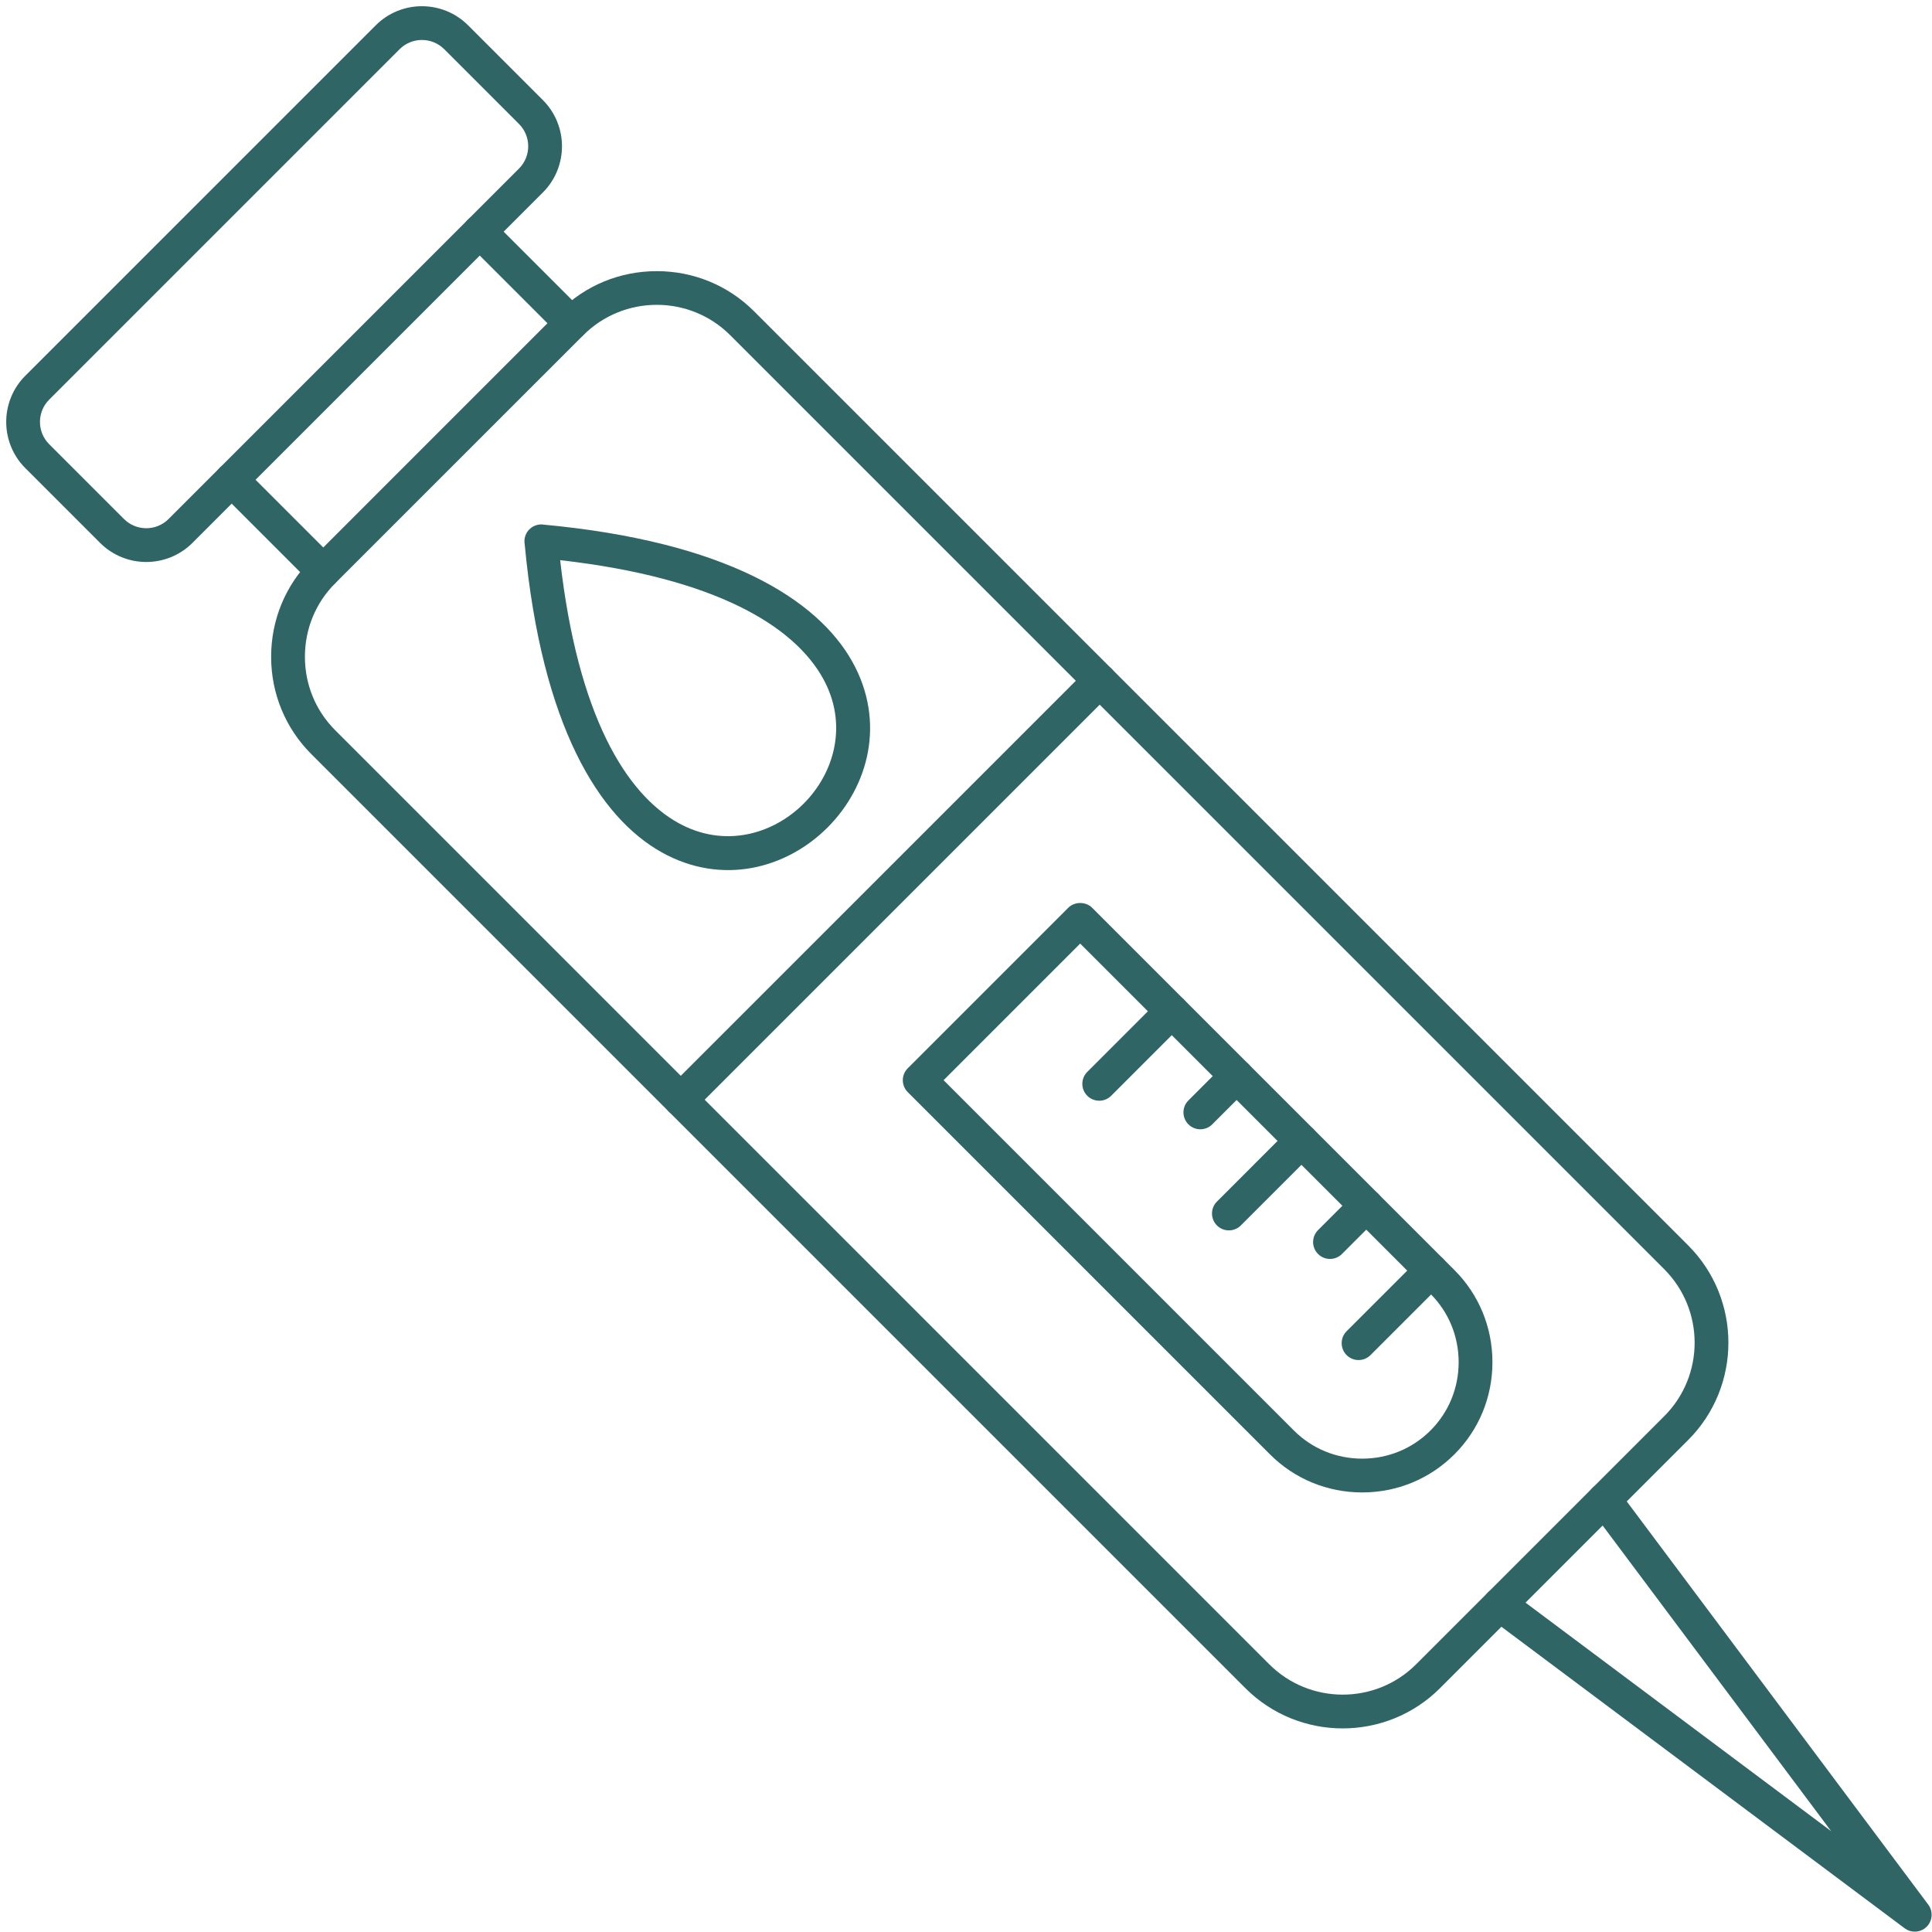 <?xml version="1.0" encoding="UTF-8" standalone="no"?><svg xmlns="http://www.w3.org/2000/svg" xmlns:xlink="http://www.w3.org/1999/xlink" fill="#306566" height="435.4" preserveAspectRatio="xMidYMid meet" version="1" viewBox="-1.4 -1.4 435.4 435.4" width="435.4" zoomAndPan="magnify"><defs><clipPath id="a"><path d="M 332 332 L 433.922 332 L 433.922 433.922 L 332 433.922 Z M 332 332"/></clipPath></defs><g><g id="change1_2"><path d="M 124.84 124.84 C 128.816 159.938 139.715 177.52 151.461 184.059 C 161.695 189.758 172.691 186.73 179.711 179.711 C 186.73 172.695 189.758 161.699 184.059 151.461 C 177.52 139.715 159.938 128.82 124.84 124.84 Z M 147.762 190.703 C 133.652 182.848 120.691 162.219 116.852 121.312 C 116.789 120.969 116.77 120.609 116.801 120.242 C 116.996 118.148 118.848 116.609 120.941 116.801 L 120.941 116.816 C 162.094 120.613 182.824 133.609 190.703 147.762 C 198.266 161.348 194.32 175.867 185.094 185.094 C 175.867 194.32 161.348 198.266 147.762 190.703" fill="inherit"/></g><g id="change1_3"><path d="M 376.352 320.441 L 376.359 320.441 Z M 146.609 67.297 C 140.613 67.297 134.617 69.578 130.051 74.145 L 74.141 130.051 C 69.738 134.453 67.316 140.336 67.316 146.609 C 67.316 152.883 69.738 158.766 74.141 163.164 L 284.637 373.66 C 293.766 382.789 308.621 382.793 317.75 373.66 L 373.66 317.75 C 382.789 308.621 382.789 293.77 373.66 284.637 L 163.164 74.145 C 158.602 69.578 152.605 67.297 146.609 67.297 Z M 301.191 388.117 C 293.246 388.117 285.305 385.094 279.254 379.043 L 68.762 168.551 C 62.922 162.711 59.703 154.918 59.703 146.609 C 59.703 138.301 62.922 130.508 68.762 124.672 L 124.668 68.758 C 130.508 62.922 138.301 59.707 146.609 59.707 C 154.918 59.703 162.707 62.922 168.547 68.762 L 379.043 279.254 C 391.141 291.352 391.141 311.035 379.043 323.133 L 323.133 379.043 C 317.086 385.09 309.137 388.117 301.191 388.117" fill="inherit" fill-rule="evenodd"/></g><g id="change1_4"><path d="M 152.023 250.234 C 151.051 250.234 150.074 249.863 149.332 249.121 C 147.848 247.637 147.848 245.227 149.332 243.738 L 243.738 149.336 C 245.227 147.848 247.633 147.848 249.121 149.336 C 250.605 150.82 250.605 153.23 249.121 154.719 L 154.715 249.121 C 153.973 249.863 152.996 250.238 152.023 250.234" fill="inherit" fill-rule="evenodd"/></g><g id="change1_5"><path d="M 127.359 75.258 C 126.387 75.258 125.414 74.887 124.668 74.145 L 104.031 53.504 C 102.547 52.02 102.547 49.609 104.031 48.121 C 105.516 46.633 107.926 46.637 109.414 48.121 L 130.055 68.758 C 131.539 70.246 131.539 72.656 130.051 74.145 C 129.309 74.887 128.336 75.258 127.359 75.258 Z M 71.449 131.168 C 70.477 131.168 69.504 130.797 68.762 130.055 L 48.121 109.414 C 46.633 107.926 46.633 105.52 48.121 104.031 C 49.609 102.543 52.016 102.547 53.504 104.031 L 74.141 124.668 C 75.629 126.156 75.629 128.566 74.141 130.055 C 73.398 130.797 72.422 131.168 71.449 131.168" fill="inherit" fill-rule="evenodd"/></g><g id="change1_6"><path d="M 93.684 7.609 C 91.863 7.609 90.043 8.301 88.656 9.688 L 9.688 88.66 C 6.914 91.43 6.914 95.941 9.688 98.711 L 26.539 115.562 C 29.309 118.336 33.82 118.336 36.59 115.562 L 115.562 36.59 C 118.332 33.816 118.332 29.312 115.562 26.539 L 98.711 9.688 C 97.324 8.301 95.504 7.609 93.684 7.609 Z M 31.566 125.25 C 27.793 125.25 24.027 123.816 21.156 120.945 L 4.305 104.094 C -1.434 98.352 -1.434 89.016 4.305 83.277 L 83.277 4.305 C 89.016 -1.434 98.352 -1.434 104.094 4.305 L 120.945 21.156 C 126.684 26.895 126.684 36.234 120.945 41.973 L 41.973 120.945 C 39.102 123.812 35.332 125.25 31.566 125.25" fill="inherit" fill-rule="evenodd"/></g><g id="change1_7"><path d="M 211.25 242.035 L 290.191 320.98 C 294.281 325.07 299.75 327.324 305.586 327.324 C 311.422 327.324 316.887 325.07 320.98 320.98 C 325.07 316.887 327.324 311.422 327.324 305.586 C 327.324 299.75 325.07 294.285 320.98 290.191 L 242.035 211.25 Z M 305.586 334.938 C 297.719 334.938 290.34 331.895 284.809 326.363 L 203.176 244.73 C 201.688 243.242 201.688 240.832 203.176 239.348 L 239.348 203.176 C 240.773 201.746 243.301 201.746 244.727 203.176 L 326.363 284.809 C 331.891 290.34 334.938 297.719 334.938 305.586 C 334.938 313.453 331.895 320.832 326.363 326.363 L 326.363 326.359 C 320.832 331.891 313.453 334.938 305.586 334.938" fill="inherit" fill-rule="evenodd"/></g><g id="change1_8"><path d="M 304.766 305.105 C 303.793 305.105 302.82 304.73 302.074 303.988 C 300.59 302.5 300.59 300.094 302.074 298.605 L 318.426 282.258 C 319.914 280.77 322.32 280.77 323.809 282.258 C 325.297 283.742 325.293 286.152 323.809 287.641 L 307.461 303.988 C 306.715 304.73 305.742 305.105 304.766 305.105" fill="inherit" fill-rule="evenodd"/></g><g id="change1_9"><path d="M 298.332 282.316 C 297.355 282.316 296.383 281.945 295.641 281.203 C 294.152 279.715 294.152 277.309 295.641 275.82 L 303.816 267.645 C 305.305 266.16 307.711 266.16 309.199 267.645 C 310.684 269.133 310.684 271.543 309.199 273.027 L 301.023 281.203 C 300.281 281.945 299.305 282.316 298.332 282.316" fill="inherit" fill-rule="evenodd"/></g><g id="change1_10"><path d="M 275.547 275.883 C 274.574 275.883 273.598 275.512 272.855 274.77 C 271.367 273.281 271.367 270.871 272.855 269.387 L 289.203 253.035 C 290.691 251.551 293.102 251.551 294.586 253.035 C 296.074 254.52 296.074 256.934 294.586 258.418 L 278.238 274.766 C 277.496 275.508 276.52 275.883 275.547 275.883" fill="inherit" fill-rule="evenodd"/></g><g id="change1_11"><path d="M 269.109 253.098 C 268.137 253.098 267.164 252.727 266.422 251.984 C 264.934 250.492 264.934 248.086 266.422 246.602 L 274.598 238.422 C 276.082 236.938 278.492 236.938 279.977 238.426 C 281.465 239.91 281.465 242.32 279.977 243.809 L 271.801 251.98 C 271.059 252.727 270.086 253.098 269.109 253.098" fill="inherit" fill-rule="evenodd"/></g><g id="change1_12"><path d="M 246.328 246.66 C 245.352 246.66 244.379 246.289 243.633 245.547 C 242.148 244.062 242.148 241.652 243.633 240.164 L 259.984 223.812 C 261.473 222.328 263.883 222.328 265.367 223.816 C 266.855 225.301 266.855 227.711 265.367 229.199 L 249.016 245.547 C 248.273 246.289 247.301 246.664 246.328 246.66" fill="inherit" fill-rule="evenodd"/></g><g clip-path="url(#a)" id="change1_1"><path d="M 430.109 433.922 C 429.316 433.922 428.512 433.672 427.84 433.164 L 334.324 363.238 C 332.641 361.98 332.293 359.598 333.555 357.914 C 334.812 356.23 337.195 355.887 338.879 357.145 L 411.277 411.277 L 357.145 338.883 C 355.883 337.199 356.227 334.812 357.91 333.555 C 359.594 332.293 361.98 332.641 363.238 334.324 L 433.16 427.832 C 434.289 429.352 434.141 431.469 432.805 432.809 C 432.07 433.543 431.09 433.922 430.109 433.922" fill="inherit" fill-rule="evenodd"/></g></g></svg>